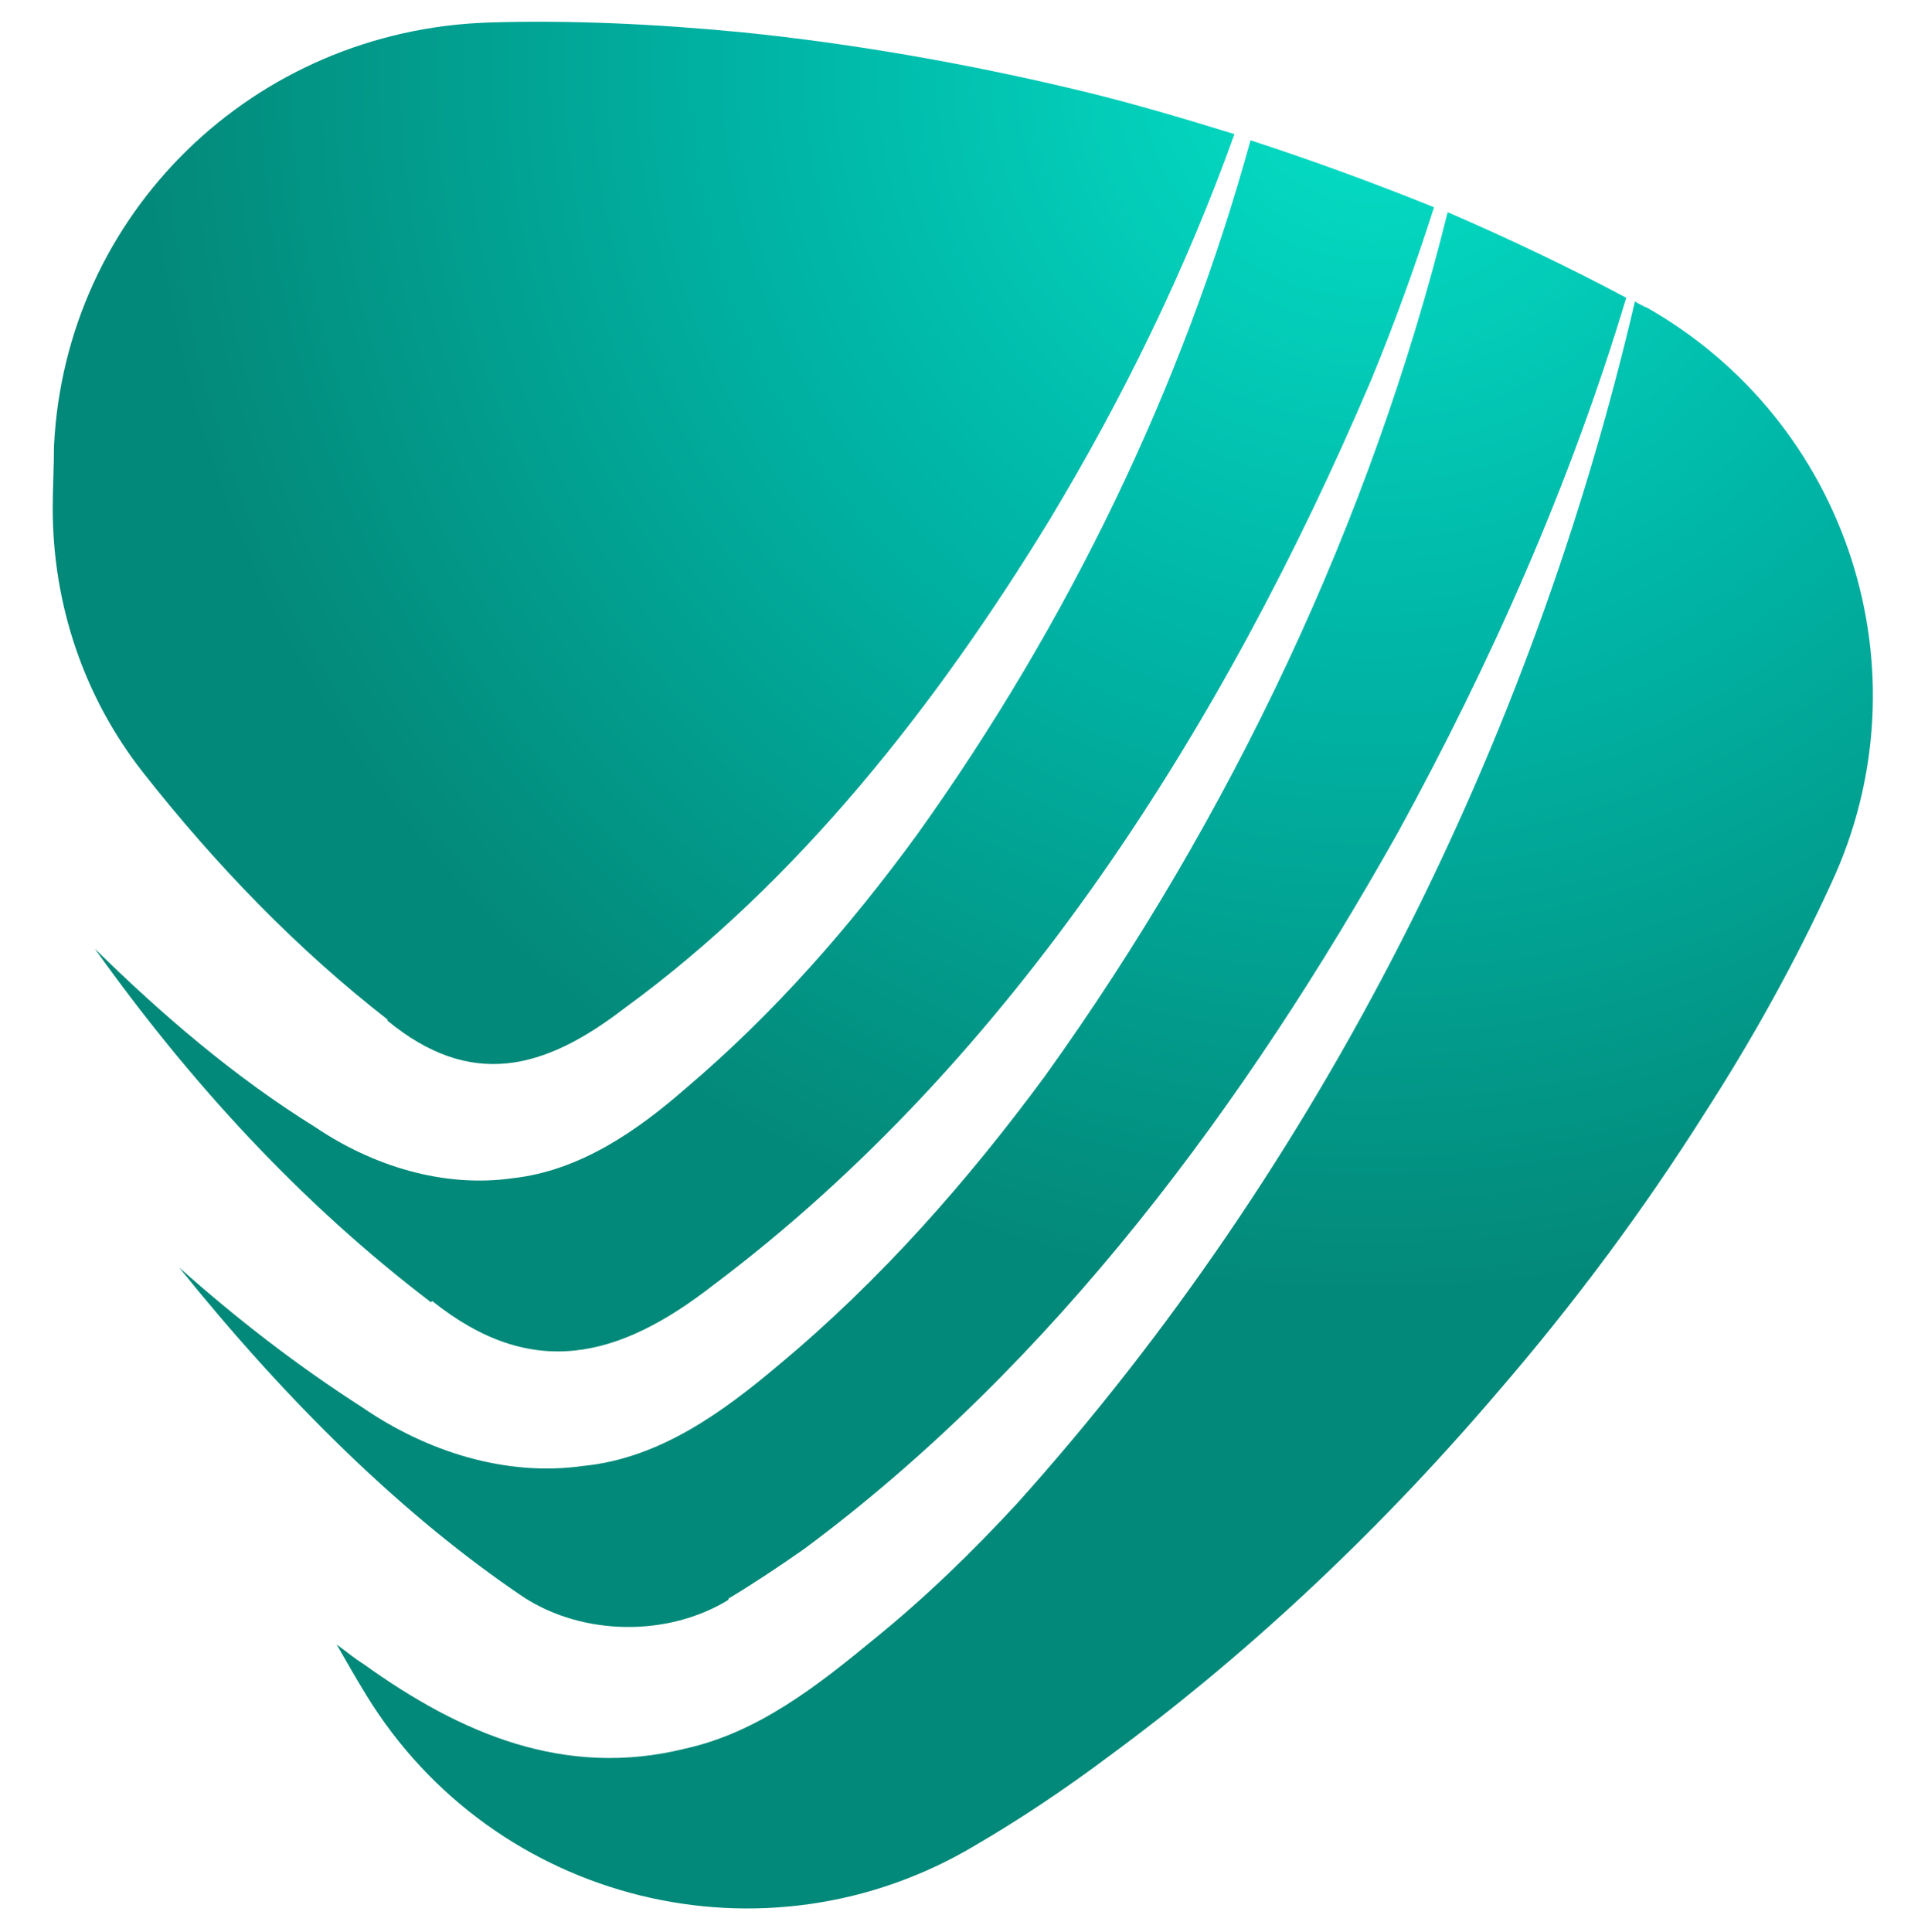 <?xml version="1.0" encoding="UTF-8"?> <svg xmlns="http://www.w3.org/2000/svg" width="512" height="513" viewBox="0 0 512 513" fill="none"><path d="M102.906 271.047C124.968 289.157 144.396 284.218 165.8 267.754C211.899 234.167 248.779 187.079 278.744 138.016C298.171 105.747 314.965 71.501 327.807 35.609C314.965 31.658 301.794 27.706 288.293 24.414C257.011 16.84 226.388 11.572 197.411 8.608C173.702 6.303 150.982 5.315 129.908 5.974C67.344 7.949 17.293 56.683 14.329 118.589C14.329 124.186 14 129.455 14 135.053C14 160.408 22.232 185.104 38.038 205.19C57.465 229.886 79.198 252.278 102.906 270.717V271.047Z" fill="url(#paint0_radial_131_865)"></path><path d="M114.762 345.463C141.105 366.538 164.155 360.94 189.51 341.183C269.196 281.253 325.174 192.347 364.03 101.135C370.286 85.988 375.884 70.512 380.823 55.036C379.177 54.377 377.53 53.719 375.884 53.06C361.725 47.462 347.236 42.194 332.089 37.254C313.979 103.111 283.355 166.004 243.512 221.653C225.731 246.02 205.644 269.07 181.936 289.156C169.094 300.352 153.947 310.889 136.166 312.864C117.726 315.499 98.957 309.572 83.81 299.364C62.077 285.863 42.979 269.399 25.197 251.947C50.552 287.51 79.858 319.45 114.433 345.793L114.762 345.463Z" fill="url(#paint1_radial_131_865)"></path><path d="M193.454 424.493C200.04 420.542 206.955 415.932 213.541 411.322C280.056 361.929 330.766 293.109 371.267 220.996C395.964 175.884 417.038 128.468 431.855 79.075C417.038 71.172 401.232 63.599 384.439 56.355C364.023 138.675 326.814 217.045 277.422 285.865C257.006 313.525 233.956 339.867 206.626 362.588C191.808 375.101 175.015 387.284 154.928 389.26C134.184 392.223 113.109 385.308 96.316 373.784C78.864 362.588 62.729 350.075 47.582 336.574C75.9 371.808 106.853 402.431 139.123 424.164C154.928 434.372 177.32 434.701 193.454 424.822V424.493Z" fill="url(#paint2_radial_131_865)"></path><path d="M437.129 81.709C436.141 81.05 435.154 80.721 434.166 80.062C406.835 197.287 350.857 309.244 270.183 399.138C258.329 411.98 245.816 424.164 231.986 435.359C217.168 447.543 201.363 460.055 181.935 464.336C149.994 472.239 122.335 460.385 96.65 441.945C94.016 440.298 91.711 438.323 89.406 436.676C92.04 441.286 94.675 445.896 97.309 450.177C131.225 505.496 203.338 523.278 258.987 490.02C270.841 483.105 282.695 475.202 294.55 466.312C329.124 440.957 364.358 408.687 397.286 370.161C418.36 345.794 436.8 320.769 452.606 295.743C465.777 275.327 476.973 254.912 486.193 234.826C512.535 178.518 490.802 111.674 436.8 81.38L437.129 81.709Z" fill="url(#paint3_radial_131_865)"></path><defs><radialGradient id="paint0_radial_131_865" cx="0" cy="0" r="1" gradientUnits="userSpaceOnUse" gradientTransform="translate(362.711 19.145) scale(323.685 323.685)"><stop stop-color="#05E0C6"></stop><stop offset="0.5" stop-color="#00B4A5"></stop><stop offset="1" stop-color="#038979"></stop></radialGradient><radialGradient id="paint1_radial_131_865" cx="0" cy="0" r="1" gradientUnits="userSpaceOnUse" gradientTransform="translate(362.713 19.144) scale(323.685 323.685)"><stop stop-color="#05E0C6"></stop><stop offset="0.5" stop-color="#00B4A5"></stop><stop offset="1" stop-color="#038979"></stop></radialGradient><radialGradient id="paint2_radial_131_865" cx="0" cy="0" r="1" gradientUnits="userSpaceOnUse" gradientTransform="translate(362.706 19.145) scale(323.685 323.685)"><stop stop-color="#05E0C6"></stop><stop offset="0.5" stop-color="#00B4A5"></stop><stop offset="1" stop-color="#038979"></stop></radialGradient><radialGradient id="paint3_radial_131_865" cx="0" cy="0" r="1" gradientUnits="userSpaceOnUse" gradientTransform="translate(362.711 19.145) scale(323.685 323.685)"><stop stop-color="#05E0C6"></stop><stop offset="0.5" stop-color="#00B4A5"></stop><stop offset="1" stop-color="#038979"></stop></radialGradient></defs></svg> 